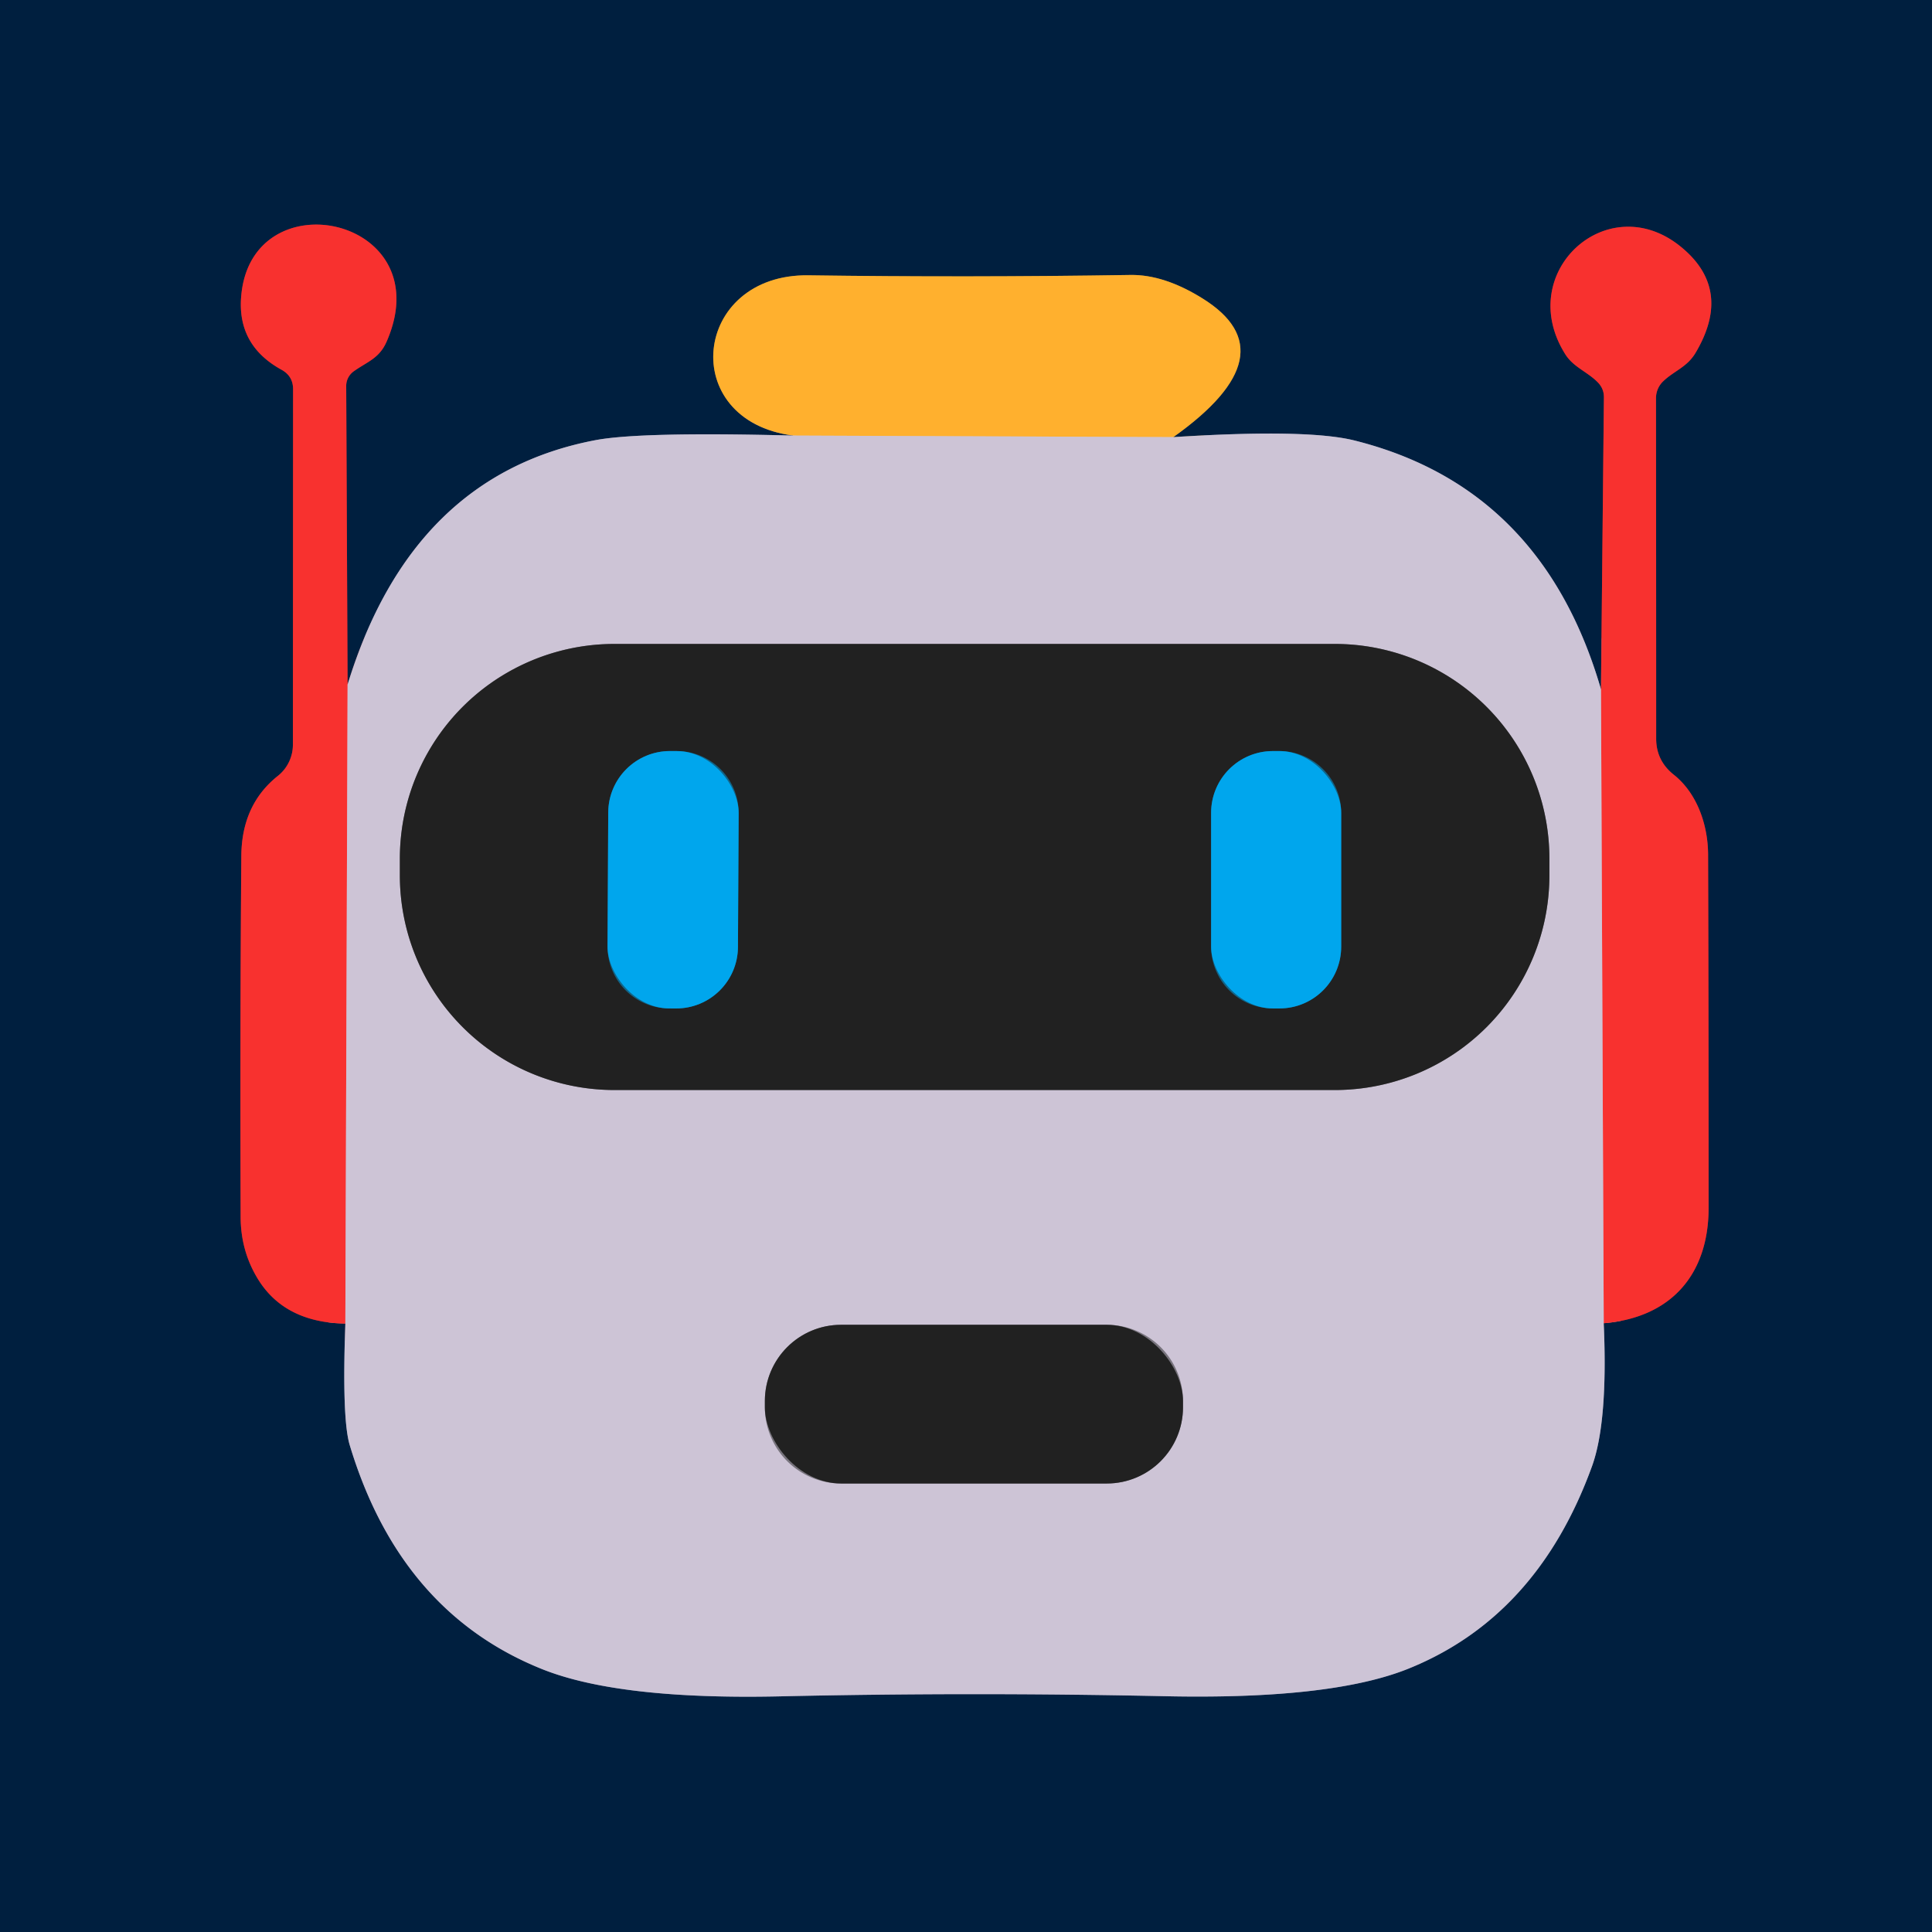 <?xml version="1.0" encoding="UTF-8" standalone="no"?>
<!DOCTYPE svg PUBLIC "-//W3C//DTD SVG 1.1//EN" "http://www.w3.org/Graphics/SVG/1.1/DTD/svg11.dtd">
<svg xmlns="http://www.w3.org/2000/svg" version="1.1" viewBox="0.00 0.00 112.00 112.00">
<g stroke-width="2.00" fill="none" stroke-linecap="butt">
<path stroke="#67728b" vector-effect="non-scaling-stroke" d="
  M 20.02 76.73
  Q 19.82 82.24 20.27 83.76
  Q 23.19 93.47 31.45 96.77
  Q 35.90 98.54 45.18 98.34
  Q 56.24 98.09 67.49 98.33
  Q 77.12 98.54 81.61 96.75
  Q 89.12 93.74 92.29 85.00
  Q 93.22 82.43 92.97 76.71"
/>
<path stroke="#7c2837" vector-effect="non-scaling-stroke" d="
  M 92.97 76.71
  C 96.91 76.38 99.05 73.85 99.05 70.02
  Q 99.05 58.35 99.02 49.53
  C 99.01 47.84 98.40 46.00 97.03 44.91
  Q 96.01 44.10 96.01 42.82
  Q 96.01 33.02 96.00 23.08
  A 1.36 1.33 67.9 0 1 96.39 22.13
  C 97.03 21.50 97.79 21.30 98.29 20.46
  Q 100.49 16.76 97.41 14.28
  C 93.17 10.86 87.75 15.81 90.75 20.55
  C 91.22 21.29 92.04 21.56 92.63 22.17
  Q 92.99 22.54 92.98 23.05
  L 92.81 39.96"
/>
<path stroke="#67728b" vector-effect="non-scaling-stroke" d="
  M 92.81 39.96
  Q 89.41 28.25 78.50 25.53
  Q 75.73 24.85 68.02 25.34"
/>
<path stroke="#806837" vector-effect="non-scaling-stroke" d="
  M 68.02 25.34
  Q 74.84 20.49 69.71 17.30
  Q 67.48 15.91 65.53 15.94
  Q 56.10 16.09 46.87 15.96
  C 40.14 15.87 39.23 24.38 45.98 25.25"
/>
<path stroke="#67728b" vector-effect="non-scaling-stroke" d="
  M 45.98 25.25
  Q 37.11 25.02 34.50 25.52
  Q 23.87 27.55 20.15 39.68"
/>
<path stroke="#7c2837" vector-effect="non-scaling-stroke" d="
  M 20.15 39.68
  L 20.07 22.37
  A 1.04 1.04 0.0 0 1 20.50 21.53
  C 21.28 20.97 21.98 20.79 22.41 19.81
  C 25.57 12.61 14.65 10.26 13.99 17.09
  Q 13.70 20.00 16.33 21.44
  Q 16.99 21.81 16.99 22.56
  L 16.98 43.17
  A 2.32 2.30 70.8 0 1 16.12 44.97
  Q 14.01 46.64 13.99 49.62
  Q 13.91 59.50 13.95 70.57
  Q 13.96 72.45 14.87 74.01
  Q 16.41 76.67 20.02 76.73"
/>
<path stroke="#e37b83" vector-effect="non-scaling-stroke" d="
  M 20.15 39.68
  L 20.02 76.73"
/>
<path stroke="#e37b83" vector-effect="non-scaling-stroke" d="
  M 92.97 76.71
  L 92.81 39.96"
/>
<path stroke="#e6ba82" vector-effect="non-scaling-stroke" d="
  M 68.02 25.34
  L 45.98 25.25"
/>
<path stroke="#77737c" vector-effect="non-scaling-stroke" d="
  M 89.82 49.77
  A 12.44 12.44 0.0 0 0 77.38 37.33
  L 35.62 37.33
  A 12.44 12.44 0.0 0 0 23.18 49.77
  L 23.18 50.75
  A 12.44 12.44 0.0 0 0 35.62 63.19
  L 77.38 63.19
  A 12.44 12.44 0.0 0 0 89.82 50.75
  L 89.82 49.77"
/>
<path stroke="#77737c" vector-effect="non-scaling-stroke" d="
  M 68.58 81.22
  A 4.42 4.42 0.0 0 0 64.16 76.80
  L 48.76 76.80
  A 4.42 4.42 0.0 0 0 44.34 81.22
  L 44.34 81.58
  A 4.42 4.42 0.0 0 0 48.76 86.00
  L 64.16 86.00
  A 4.42 4.42 0.0 0 0 68.58 81.58
  L 68.58 81.22"
/>
<path stroke="#116487" vector-effect="non-scaling-stroke" d="
  M 42.82 47.14
  A 3.58 3.58 0.0 0 0 39.259 43.541
  L 38.859 43.539
  A 3.58 3.58 0.0 0 0 35.26 47.1
  L 35.22 54.86
  A 3.58 3.58 0.0 0 0 38.781 58.459
  L 39.181 58.461
  A 3.58 3.58 0.0 0 0 42.78 54.9
  L 42.82 47.14"
/>
<path stroke="#116487" vector-effect="non-scaling-stroke" d="
  M 77.75 47.12
  A 3.58 3.58 0.0 0 0 74.17 43.54
  L 73.79 43.54
  A 3.58 3.58 0.0 0 0 70.21 47.12
  L 70.21 54.88
  A 3.58 3.58 0.0 0 0 73.79 58.46
  L 74.17 58.46
  A 3.58 3.58 0.0 0 0 77.75 54.88
  L 77.75 47.12"
/>
</g>
<path fill="#001f3f" d="
  M 0.00 0.00
  L 112.00 0.00
  L 112.00 112.00
  L 0.00 112.00
  L 0.00 0.00
  Z
  M 20.02 76.73
  Q 19.82 82.24 20.27 83.76
  Q 23.19 93.47 31.45 96.77
  Q 35.90 98.54 45.18 98.34
  Q 56.24 98.09 67.49 98.33
  Q 77.12 98.54 81.61 96.75
  Q 89.12 93.74 92.29 85.00
  Q 93.22 82.43 92.97 76.71
  C 96.91 76.38 99.05 73.85 99.05 70.02
  Q 99.05 58.35 99.02 49.53
  C 99.01 47.84 98.40 46.00 97.03 44.91
  Q 96.01 44.10 96.01 42.82
  Q 96.01 33.02 96.00 23.08
  A 1.36 1.33 67.9 0 1 96.39 22.13
  C 97.03 21.50 97.79 21.30 98.29 20.46
  Q 100.49 16.76 97.41 14.28
  C 93.17 10.86 87.75 15.81 90.75 20.55
  C 91.22 21.29 92.04 21.56 92.63 22.17
  Q 92.99 22.54 92.98 23.05
  L 92.81 39.96
  Q 89.41 28.25 78.50 25.53
  Q 75.73 24.85 68.02 25.34
  Q 74.84 20.49 69.71 17.30
  Q 67.48 15.91 65.53 15.94
  Q 56.10 16.09 46.87 15.96
  C 40.14 15.87 39.23 24.38 45.98 25.25
  Q 37.11 25.02 34.50 25.52
  Q 23.87 27.55 20.15 39.68
  L 20.07 22.37
  A 1.04 1.04 0.0 0 1 20.50 21.53
  C 21.28 20.97 21.98 20.79 22.41 19.81
  C 25.57 12.61 14.65 10.26 13.99 17.09
  Q 13.70 20.00 16.33 21.44
  Q 16.99 21.81 16.99 22.56
  L 16.98 43.17
  A 2.32 2.30 70.8 0 1 16.12 44.97
  Q 14.01 46.64 13.99 49.62
  Q 13.91 59.50 13.95 70.57
  Q 13.96 72.45 14.87 74.01
  Q 16.41 76.67 20.02 76.73
  Z"
/>
<path fill="#f8312f" d="
  M 20.15 39.68
  L 20.02 76.73
  Q 16.41 76.67 14.87 74.01
  Q 13.96 72.45 13.95 70.57
  Q 13.91 59.50 13.99 49.62
  Q 14.01 46.64 16.12 44.97
  A 2.32 2.30 70.8 0 0 16.98 43.17
  L 16.99 22.56
  Q 16.99 21.81 16.33 21.44
  Q 13.70 20.00 13.99 17.09
  C 14.65 10.26 25.57 12.61 22.41 19.81
  C 21.98 20.79 21.28 20.97 20.50 21.53
  A 1.04 1.04 0.0 0 0 20.07 22.37
  L 20.15 39.68
  Z"
/>
<path fill="#f8312f" d="
  M 92.97 76.71
  L 92.81 39.96
  L 92.98 23.05
  Q 92.99 22.54 92.63 22.17
  C 92.04 21.56 91.22 21.29 90.75 20.55
  C 87.75 15.81 93.17 10.86 97.41 14.28
  Q 100.49 16.76 98.29 20.46
  C 97.79 21.30 97.03 21.50 96.39 22.13
  A 1.36 1.33 67.9 0 0 96.00 23.08
  Q 96.01 33.02 96.01 42.82
  Q 96.01 44.10 97.03 44.91
  C 98.40 46.00 99.01 47.84 99.02 49.53
  Q 99.05 58.35 99.05 70.02
  C 99.05 73.85 96.91 76.38 92.97 76.71
  Z"
/>
<path fill="#ffb02e" d="
  M 68.02 25.34
  L 45.98 25.25
  C 39.23 24.38 40.14 15.87 46.87 15.96
  Q 56.10 16.09 65.53 15.94
  Q 67.48 15.91 69.71 17.30
  Q 74.84 20.49 68.02 25.34
  Z"
/>
<path fill="#cdc4d6" d="
  M 45.98 25.25
  L 68.02 25.34
  Q 75.73 24.85 78.50 25.53
  Q 89.41 28.25 92.81 39.96
  L 92.97 76.71
  Q 93.22 82.43 92.29 85.00
  Q 89.12 93.74 81.61 96.75
  Q 77.12 98.54 67.49 98.33
  Q 56.24 98.09 45.18 98.34
  Q 35.90 98.54 31.45 96.77
  Q 23.19 93.47 20.27 83.76
  Q 19.82 82.24 20.02 76.73
  L 20.15 39.68
  Q 23.87 27.55 34.50 25.52
  Q 37.11 25.02 45.98 25.25
  Z
  M 89.82 49.77
  A 12.44 12.44 0.0 0 0 77.38 37.33
  L 35.62 37.33
  A 12.44 12.44 0.0 0 0 23.18 49.77
  L 23.18 50.75
  A 12.44 12.44 0.0 0 0 35.62 63.19
  L 77.38 63.19
  A 12.44 12.44 0.0 0 0 89.82 50.75
  L 89.82 49.77
  Z
  M 68.58 81.22
  A 4.42 4.42 0.0 0 0 64.16 76.80
  L 48.76 76.80
  A 4.42 4.42 0.0 0 0 44.34 81.22
  L 44.34 81.58
  A 4.42 4.42 0.0 0 0 48.76 86.00
  L 64.16 86.00
  A 4.42 4.42 0.0 0 0 68.58 81.58
  L 68.58 81.22
  Z"
/>
<path fill="#212121" d="
  M 89.82 50.75
  A 12.44 12.44 0.0 0 1 77.38 63.19
  L 35.62 63.19
  A 12.44 12.44 0.0 0 1 23.18 50.75
  L 23.18 49.77
  A 12.44 12.44 0.0 0 1 35.62 37.33
  L 77.38 37.33
  A 12.44 12.44 0.0 0 1 89.82 49.77
  L 89.82 50.75
  Z
  M 42.82 47.14
  A 3.58 3.58 0.0 0 0 39.259 43.541
  L 38.859 43.539
  A 3.58 3.58 0.0 0 0 35.26 47.1
  L 35.22 54.86
  A 3.58 3.58 0.0 0 0 38.781 58.459
  L 39.181 58.461
  A 3.58 3.58 0.0 0 0 42.78 54.9
  L 42.82 47.14
  Z
  M 77.75 47.12
  A 3.58 3.58 0.0 0 0 74.17 43.54
  L 73.79 43.54
  A 3.58 3.58 0.0 0 0 70.21 47.12
  L 70.21 54.88
  A 3.58 3.58 0.0 0 0 73.79 58.46
  L 74.17 58.46
  A 3.58 3.58 0.0 0 0 77.75 54.88
  L 77.75 47.12
  Z"
/>
<rect fill="#00a6ed" x="-3.78" y="-7.46" transform="translate(39.02,51.00) rotate(0.3)" width="7.56" height="14.92" rx="3.58"/>
<rect fill="#00a6ed" x="70.21" y="43.54" width="7.54" height="14.92" rx="3.58"/>
<rect fill="#212121" x="44.34" y="76.80" width="24.24" height="9.20" rx="4.42"/>
</svg>
